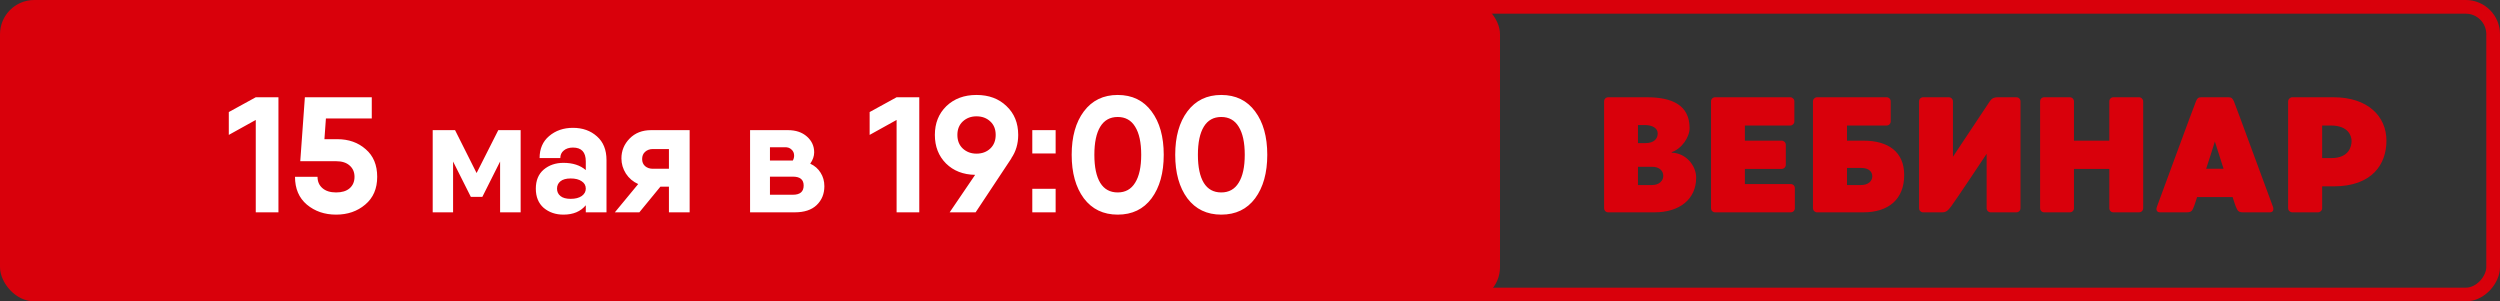 <?xml version="1.0" encoding="UTF-8"?> <svg xmlns="http://www.w3.org/2000/svg" width="365" height="44" viewBox="0 0 365 44" fill="none"><rect x="0" y="0" width="365" height="44" fill="#333333" stroke="none"/><rect width="219" height="44" rx="5" fill="#D9000B"></rect><rect x="-1" y="1" width="168" height="42" rx="4" transform="matrix(-1 0 0 1 363 0)" stroke="#D9000B" stroke-width="2"></rect><path d="M37.341 14.2H40.653V31H37.341V17.512L33.405 19.696V16.36L37.341 14.2ZM49.239 20.32C50.903 20.32 52.287 20.808 53.391 21.784C54.511 22.744 55.071 24.088 55.071 25.816C55.071 27.544 54.487 28.896 53.319 29.872C52.167 30.848 50.751 31.336 49.071 31.336C47.391 31.336 45.967 30.848 44.799 29.872C43.647 28.896 43.071 27.544 43.071 25.816H46.359C46.359 26.504 46.599 27.056 47.079 27.472C47.559 27.888 48.223 28.096 49.071 28.096C49.919 28.096 50.575 27.896 51.039 27.496C51.519 27.08 51.759 26.52 51.759 25.816C51.759 25.128 51.519 24.576 51.039 24.16C50.575 23.744 49.919 23.536 49.071 23.536H43.839L44.511 14.2H54.279V17.296H47.583L47.367 20.32H49.239ZM76.014 19V31H73.014V23.584L70.422 28.744H68.742L66.15 23.584V31H63.174V19H66.15H66.438L69.582 25.264L72.75 19H76.014ZM83.653 18.664C85.061 18.664 86.23 19.08 87.157 19.912C88.085 20.728 88.549 21.88 88.549 23.368V31H85.525V29.968C84.773 30.88 83.686 31.336 82.261 31.336C81.126 31.336 80.165 31.008 79.382 30.352C78.614 29.68 78.23 28.744 78.23 27.544C78.23 26.344 78.614 25.416 79.382 24.76C80.165 24.104 81.126 23.776 82.261 23.776C83.621 23.776 84.71 24.128 85.525 24.832V23.56C85.525 22.216 84.901 21.544 83.653 21.544C83.094 21.544 82.645 21.688 82.309 21.976C81.974 22.248 81.805 22.616 81.805 23.08H78.781C78.781 21.72 79.246 20.648 80.174 19.864C81.118 19.064 82.278 18.664 83.653 18.664ZM83.317 29.032C83.99 29.032 84.525 28.896 84.925 28.624C85.326 28.336 85.525 27.976 85.525 27.544C85.525 27.08 85.326 26.72 84.925 26.464C84.541 26.192 84.005 26.056 83.317 26.056C82.662 26.056 82.165 26.192 81.829 26.464C81.493 26.736 81.326 27.096 81.326 27.544C81.326 27.992 81.493 28.352 81.829 28.624C82.165 28.896 82.662 29.032 83.317 29.032ZM100.688 19V31H97.664V27.256H96.416L93.344 31H89.768L93.176 26.872C92.424 26.536 91.824 26.024 91.376 25.336C90.944 24.648 90.728 23.912 90.728 23.128C90.728 22.008 91.128 21.04 91.928 20.224C92.728 19.408 93.776 19 95.072 19H100.688ZM95.312 21.76C94.864 21.76 94.488 21.896 94.184 22.168C93.896 22.424 93.752 22.776 93.752 23.224C93.752 23.656 93.896 24 94.184 24.256C94.488 24.512 94.864 24.64 95.312 24.64H97.664V21.76H95.312ZM118.294 23.896C118.95 24.2 119.454 24.64 119.806 25.216C120.174 25.792 120.358 26.448 120.358 27.184C120.358 28.304 119.982 29.224 119.23 29.944C118.494 30.648 117.43 31 116.038 31H109.51V25.792V19H112.414H115.03C116.182 19 117.11 19.312 117.814 19.936C118.518 20.56 118.87 21.328 118.87 22.24C118.87 22.8 118.678 23.352 118.294 23.896ZM112.414 21.496V23.44H115.75C115.878 23.216 115.942 22.976 115.942 22.72C115.942 22.352 115.814 22.056 115.558 21.832C115.318 21.592 114.99 21.48 114.574 21.496H112.414ZM115.774 28.432C116.814 28.432 117.334 27.984 117.334 27.088C117.334 26.224 116.814 25.792 115.774 25.792H112.414V28.432H115.774ZM130.903 14.2H134.215V31H130.903V17.512L126.967 19.696V16.36L130.903 14.2ZM148.658 19.696C148.658 20.992 148.322 22.128 147.65 23.104H147.674L142.442 31H138.65L142.37 25.528C140.626 25.496 139.21 24.944 138.122 23.872C137.034 22.784 136.49 21.392 136.49 19.696C136.49 17.984 137.05 16.584 138.17 15.496C139.306 14.408 140.77 13.864 142.562 13.864C144.37 13.864 145.834 14.408 146.954 15.496C148.09 16.568 148.658 17.968 148.658 19.696ZM139.778 19.696C139.778 20.528 140.042 21.192 140.57 21.688C141.114 22.184 141.778 22.432 142.562 22.432C143.378 22.432 144.05 22.184 144.578 21.688C145.106 21.192 145.37 20.528 145.37 19.696C145.37 18.864 145.106 18.208 144.578 17.728C144.05 17.232 143.378 16.984 142.562 16.984C141.778 16.984 141.114 17.232 140.57 17.728C140.042 18.224 139.778 18.88 139.778 19.696ZM150.715 22.408V19H154.123V22.408H150.715ZM150.715 31V27.568H154.123V31H150.715ZM163.185 31.336C161.089 31.336 159.441 30.544 158.241 28.96C157.057 27.36 156.465 25.24 156.465 22.6C156.465 19.96 157.057 17.848 158.241 16.264C159.441 14.664 161.089 13.864 163.185 13.864C165.297 13.864 166.945 14.664 168.129 16.264C169.313 17.848 169.905 19.96 169.905 22.6C169.905 25.24 169.313 27.36 168.129 28.96C166.945 30.544 165.297 31.336 163.185 31.336ZM160.641 26.704C161.217 27.632 162.065 28.096 163.185 28.096C164.305 28.096 165.153 27.624 165.729 26.68C166.321 25.736 166.617 24.376 166.617 22.6C166.617 20.808 166.321 19.44 165.729 18.496C165.153 17.552 164.305 17.08 163.185 17.08C162.065 17.08 161.217 17.552 160.641 18.496C160.065 19.44 159.777 20.808 159.777 22.6C159.777 24.392 160.065 25.76 160.641 26.704ZM178.302 31.336C176.206 31.336 174.558 30.544 173.358 28.96C172.174 27.36 171.582 25.24 171.582 22.6C171.582 19.96 172.174 17.848 173.358 16.264C174.558 14.664 176.206 13.864 178.302 13.864C180.414 13.864 182.062 14.664 183.246 16.264C184.43 17.848 185.022 19.96 185.022 22.6C185.022 25.24 184.43 27.36 183.246 28.96C182.062 30.544 180.414 31.336 178.302 31.336ZM175.758 26.704C176.334 27.632 177.182 28.096 178.302 28.096C179.422 28.096 180.27 27.624 180.846 26.68C181.438 25.736 181.734 24.376 181.734 22.6C181.734 20.808 181.438 19.44 180.846 18.496C180.27 17.552 179.422 17.08 178.302 17.08C177.182 17.08 176.334 17.552 175.758 18.496C175.182 19.44 174.894 20.808 174.894 22.6C174.894 24.392 175.182 25.76 175.758 26.704Z" fill="white"></path><path d="M244.064 22.216V22.288C246.224 22.36 247.64 24.232 247.64 25.936C247.64 29.104 245.192 31 241.568 31C241.52 31 234.8 31 234.8 31C234.464 31 234.2 30.736 234.2 30.4V14.8C234.2 14.464 234.464 14.2 234.8 14.2C234.8 14.2 240.392 14.2 240.44 14.2C244.064 14.2 246.68 15.304 246.68 18.712C246.68 20.008 245.552 21.712 244.064 22.216ZM242.024 19.48C242.024 18.736 241.304 18.256 240.128 18.256C239.984 18.256 239.624 18.256 239.144 18.256V20.896C239.504 20.896 239.864 20.896 240.2 20.896C241.592 20.896 242.024 20.176 242.024 19.48ZM241.208 27.016C242.24 27.016 242.84 26.392 242.84 25.672C242.84 24.928 242.24 24.352 241.232 24.352C241.016 24.352 240.128 24.352 239.144 24.352V27.016C240.056 27.016 240.872 27.016 241.208 27.016ZM261.449 26.872C261.785 26.872 262.049 27.136 262.049 27.472V30.4C262.049 30.736 261.785 31 261.449 31H250.409C250.073 31 249.809 30.736 249.809 30.4V14.8C249.809 14.464 250.073 14.2 250.409 14.2H261.377C261.689 14.2 261.977 14.464 261.977 14.8V17.728C261.977 18.064 261.689 18.328 261.377 18.328H254.753V20.536H260.129C260.441 20.536 260.729 20.8 260.729 21.136V24.064C260.729 24.4 260.441 24.664 260.129 24.664H254.753V26.872H261.449ZM272.06 20.536C275.684 20.536 278.012 22.168 278.012 25.552C278.012 29.128 275.684 31 272.06 31C272.012 31 265.292 31 265.292 31C264.98 31 264.692 30.736 264.692 30.4V14.8C264.692 14.464 264.98 14.2 265.292 14.2H275.444C275.78 14.2 276.044 14.464 276.044 14.8V17.728C276.044 18.064 275.78 18.328 275.444 18.328H269.66V20.536C270.908 20.536 272.012 20.536 272.06 20.536ZM271.724 27.016C272.732 27.016 273.356 26.464 273.356 25.744C273.356 25 272.756 24.52 271.748 24.52C271.532 24.52 270.644 24.52 269.66 24.52V27.016C270.548 27.016 271.388 27.016 271.724 27.016ZM294.392 14.2C294.728 14.2 294.992 14.464 294.992 14.8V30.4C294.992 30.736 294.728 31 294.392 31H290.648C290.312 31 290.048 30.736 290.048 30.4V22.456C290.048 22.456 285.392 29.464 284.864 30.136C284.36 30.808 284.096 31 283.52 31H280.76C280.448 31 280.184 30.736 280.184 30.4V14.8C280.184 14.464 280.448 14.2 280.76 14.2H284.528C284.864 14.2 285.128 14.464 285.128 14.8V22.888L290.504 14.8C290.768 14.416 291.032 14.2 291.728 14.2C291.92 14.2 294.392 14.2 294.392 14.2ZM312.304 14.2C312.64 14.2 312.904 14.488 312.904 14.8V30.4C312.904 30.736 312.64 31 312.304 31H308.56C308.224 31 307.96 30.736 307.96 30.4V24.664H302.8V30.4C302.8 30.736 302.536 31 302.2 31H298.456C298.12 31 297.856 30.736 297.856 30.4V14.8C297.856 14.464 298.12 14.2 298.456 14.2H302.2C302.536 14.2 302.8 14.488 302.8 14.8V20.536H307.96V14.8C307.96 14.464 308.224 14.2 308.56 14.2H312.304ZM331.841 30.16C332.033 30.688 331.817 31 331.409 31C331.073 31 327.497 31 327.497 31C326.777 31 326.681 30.76 326.417 30.136C326.369 30.016 326.201 29.536 325.961 28.768H320.777C320.537 29.536 320.369 30.016 320.321 30.136C320.081 30.76 319.961 31 319.241 31C319.241 31 315.665 31 315.353 31C314.945 31 314.705 30.688 314.921 30.16C315.137 29.584 320.417 15.208 320.609 14.8C320.777 14.392 320.921 14.2 321.353 14.2H325.385C325.817 14.2 325.961 14.392 326.153 14.8C326.345 15.208 331.625 29.632 331.841 30.16ZM322.097 24.64H324.641C324.233 23.344 323.801 21.976 323.369 20.656C322.961 21.976 322.529 23.344 322.097 24.64ZM340.691 14.2C345.683 14.2 348.419 16.96 348.419 20.536C348.419 23.944 346.379 27.208 340.691 27.208C340.667 27.208 339.947 27.208 339.035 27.208V30.4C339.035 30.736 338.747 31 338.435 31H334.667C334.355 31 334.067 30.736 334.067 30.4V14.8C334.067 14.488 334.355 14.2 334.667 14.2C334.931 14.2 340.643 14.2 340.691 14.2ZM340.379 23.08C342.995 23.08 343.331 21.328 343.331 20.584C343.331 19.84 342.851 18.328 340.331 18.328C340.115 18.328 339.611 18.328 339.035 18.328V23.08C339.683 23.08 340.211 23.08 340.379 23.08Z" fill="#D9000B"></path></svg> 